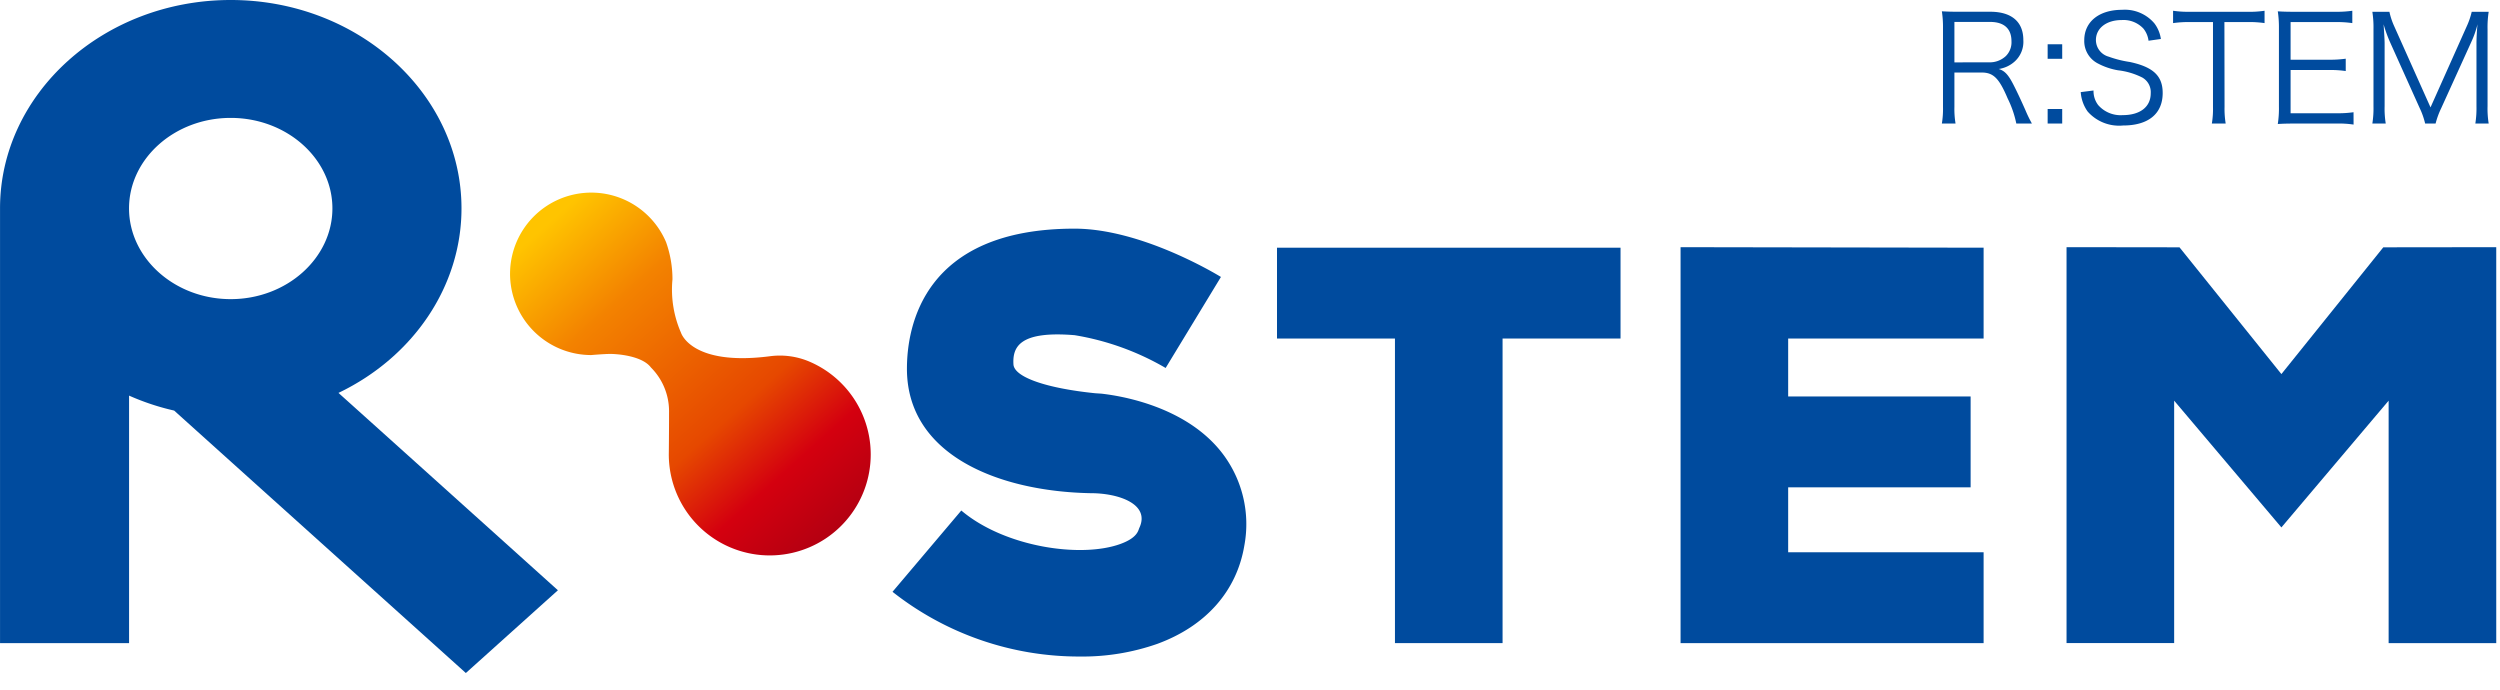 <svg xmlns="http://www.w3.org/2000/svg" width="221" height="61"><defs><linearGradient id="b" x1=".132" y1=".059" x2=".906" y2=".931" gradientUnits="objectBoundingBox"><stop offset="0" stop-color="#ffc400"/><stop offset=".251" stop-color="#f38200"/><stop offset=".629" stop-color="#e64800"/><stop offset=".816" stop-color="#d4000f"/><stop offset="1" stop-color="#b40011"/></linearGradient><clipPath id="a"><path data-name="長方形 31339" transform="translate(377 3998)" fill="#fff" stroke="#707070" d="M0 0h221v61H0z"/></clipPath></defs><g transform="translate(-377 -3998)" clip-path="url(#a)"><g data-name="グループ 65030"><g data-name="グループ 65028"><path data-name="パス 307455" d="M406.92 4032.733c6.646-3.186 10.876-9.453 10.876-16.311 0-10.154-9.152-18.422-20.4-18.422s-20.393 8.269-20.393 18.422v38.432h11.407v-21.882a21.512 21.512 0 0 0 3.986 1.323c.288.265 25.785 23.2 25.785 23.2l8.138-7.316s-17.725-15.95-19.4-17.447m-9.525-8.289c-4.957 0-8.987-3.626-8.987-8.021s4.03-8 8.987-8 8.991 3.6 8.991 8-4.035 8.021-8.991 8.021Z" fill="#004b9e"/></g><g data-name="グループ 65029" fill="#004b9e"><path data-name="パス 307456" d="m587.684 4019.863-9.008 11.206-9.008-11.206-9.985-.013v35h9.513v-21.431l9.48 11.206 9.48-11.206v21.432h9.513v-35Z"/><path data-name="パス 307457" d="M520.255 4019.897h-30.368v8.03h10.427v26.924h9.513v-26.925h10.428Z"/><path data-name="パス 307458" d="M552.351 4027.926v-8.03l-26.789-.046v35h26.789v-8.03h-17.277v-5.74h16.129v-8.03h-16.129v-5.124Z"/><path data-name="パス 307459" d="M477.715 4044.671c-.1.214-.142.854-1.653 1.409-3.489 1.28-10.252.291-14.083-2.95l-6.081 7.186a26.618 26.618 0 0 0 16.552 5.721 20 20 0 0 0 6.857-1.12c4.291-1.575 7.024-4.665 7.694-8.7a10.3 10.3 0 0 0-1.865-8.037c-3.43-4.6-10.026-5.287-10.767-5.381l-.551-.036c-4.337-.442-7.165-1.427-7.229-2.553-.089-1.547.547-2.976 5.4-2.581a23.541 23.541 0 0 1 8.054 2.9l4.888-8.046c-.718-.437-7.18-4.27-12.941-4.27-13.374 0-14.817 8.661-14.817 12.385 0 7.631 8.1 10.847 16.242 11 2.489-.003 5.289.973 4.3 3.073Z"/></g><path data-name="パス 307460" d="M202.171 369.779a6.672 6.672 0 0 1 3.472.456 8.925 8.925 0 1 1-12.392 8.218s.022-1.827.022-3.823a5.469 5.469 0 0 0-1.6-3.858c-.8-1.064-3.06-1.2-3.592-1.2s-1.688.1-1.688.1a7.18 7.18 0 1 1 6.618-9.977 9.794 9.794 0 0 1 .564 3.286 9.518 9.518 0 0 0 .758 4.725s.905 2.962 7.838 2.073Z" transform="translate(242.871 3659.715)" fill="url(#b)"/><path data-name="パス 307470" d="M556.621 4008.922a11.938 11.938 0 0 1-.585-1.209c-.4-.9-.715-1.573-1.027-2.184-.468-.923-.793-1.274-1.326-1.43a2.673 2.673 0 0 0 1.4-.65 2.347 2.347 0 0 0 .78-1.911c0-1.612-1.04-2.5-2.925-2.5h-2.86c-.6 0-.962-.013-1.417-.039a9.31 9.31 0 0 1 .1 1.495v6.972a7.867 7.867 0 0 1-.1 1.456h1.209a7.839 7.839 0 0 1-.1-1.469v-3.042h2.405c1.04 0 1.547.507 2.3 2.288a9.064 9.064 0 0 1 .767 2.223Zm-6.851-5.408v-3.575h3.159c1.235 0 1.885.6 1.885 1.7a1.716 1.716 0 0 1-.494 1.313 2.076 2.076 0 0 1-1.469.559Zm9.529-1.6h-1.287v1.286h1.288Zm0 7.007v-1.286h-1.287v1.287Zm8.723-7.475a3 3 0 0 0-.572-1.378 3.426 3.426 0 0 0-2.873-1.2c-2.015 0-3.328 1.053-3.328 2.691a2.22 2.22 0 0 0 1.209 2.054 5.9 5.9 0 0 0 1.768.6 6.389 6.389 0 0 1 2.145.637 1.485 1.485 0 0 1 .754 1.391c0 1.209-.936 1.937-2.483 1.937a2.632 2.632 0 0 1-2.171-.9 2.025 2.025 0 0 1-.403-1.278l-1.131.143a3.35 3.35 0 0 0 .611 1.716 3.711 3.711 0 0 0 3.133 1.235c2.236 0 3.5-1.04 3.5-2.873 0-1.508-.832-2.3-2.912-2.743a9.518 9.518 0 0 1-1.859-.468 1.53 1.53 0 0 1-1.131-1.469c0-1.053.936-1.768 2.275-1.768a2.411 2.411 0 0 1 1.924.754 2.123 2.123 0 0 1 .452 1.073Zm5.616-1.495h2.015a9.35 9.35 0 0 1 1.534.091v-1.091a9.144 9.144 0 0 1-1.534.091h-5.07a9.167 9.167 0 0 1-1.483-.091v1.092a9.344 9.344 0 0 1 1.5-.091h2.028v7.5a7.751 7.751 0 0 1-.1 1.469h1.222a8.017 8.017 0 0 1-.1-1.469Zm11.414 7.97a9.628 9.628 0 0 1-1.443.091h-4.121v-3.822h3.419a8.818 8.818 0 0 1 1.456.091v-1.092a10.171 10.171 0 0 1-1.456.091h-3.419v-3.328h4a9.135 9.135 0 0 1 1.456.091v-1.092a9.694 9.694 0 0 1-1.456.091h-3.701c-.624 0-.975-.013-1.43-.039a9.581 9.581 0 0 1 .1 1.482v6.929a8.949 8.949 0 0 1-.1 1.547c.442-.026.806-.039 1.43-.039h3.813a8.513 8.513 0 0 1 1.456.091Zm5.85-.364a6.714 6.714 0 0 1 .481 1.365h.923a7.364 7.364 0 0 1 .494-1.352l2.652-5.837a8.56 8.56 0 0 0 .559-1.586 20.081 20.081 0 0 0-.091 1.6v5.641a8.7 8.7 0 0 1-.1 1.534H597a8.239 8.239 0 0 1-.1-1.534v-6.8a8.853 8.853 0 0 1 .1-1.546h-1.5a6.6 6.6 0 0 1-.442 1.287l-3.2 7.163-3.205-7.163a6.225 6.225 0 0 1-.429-1.287h-1.508a8.948 8.948 0 0 1 .1 1.547v6.8a8.6 8.6 0 0 1-.1 1.534h1.184a8.239 8.239 0 0 1-.1-1.534v-5.565c0-.312-.052-1.118-.091-1.677a11.986 11.986 0 0 0 .585 1.612Z" fill="#004b9e"/></g></g></svg>